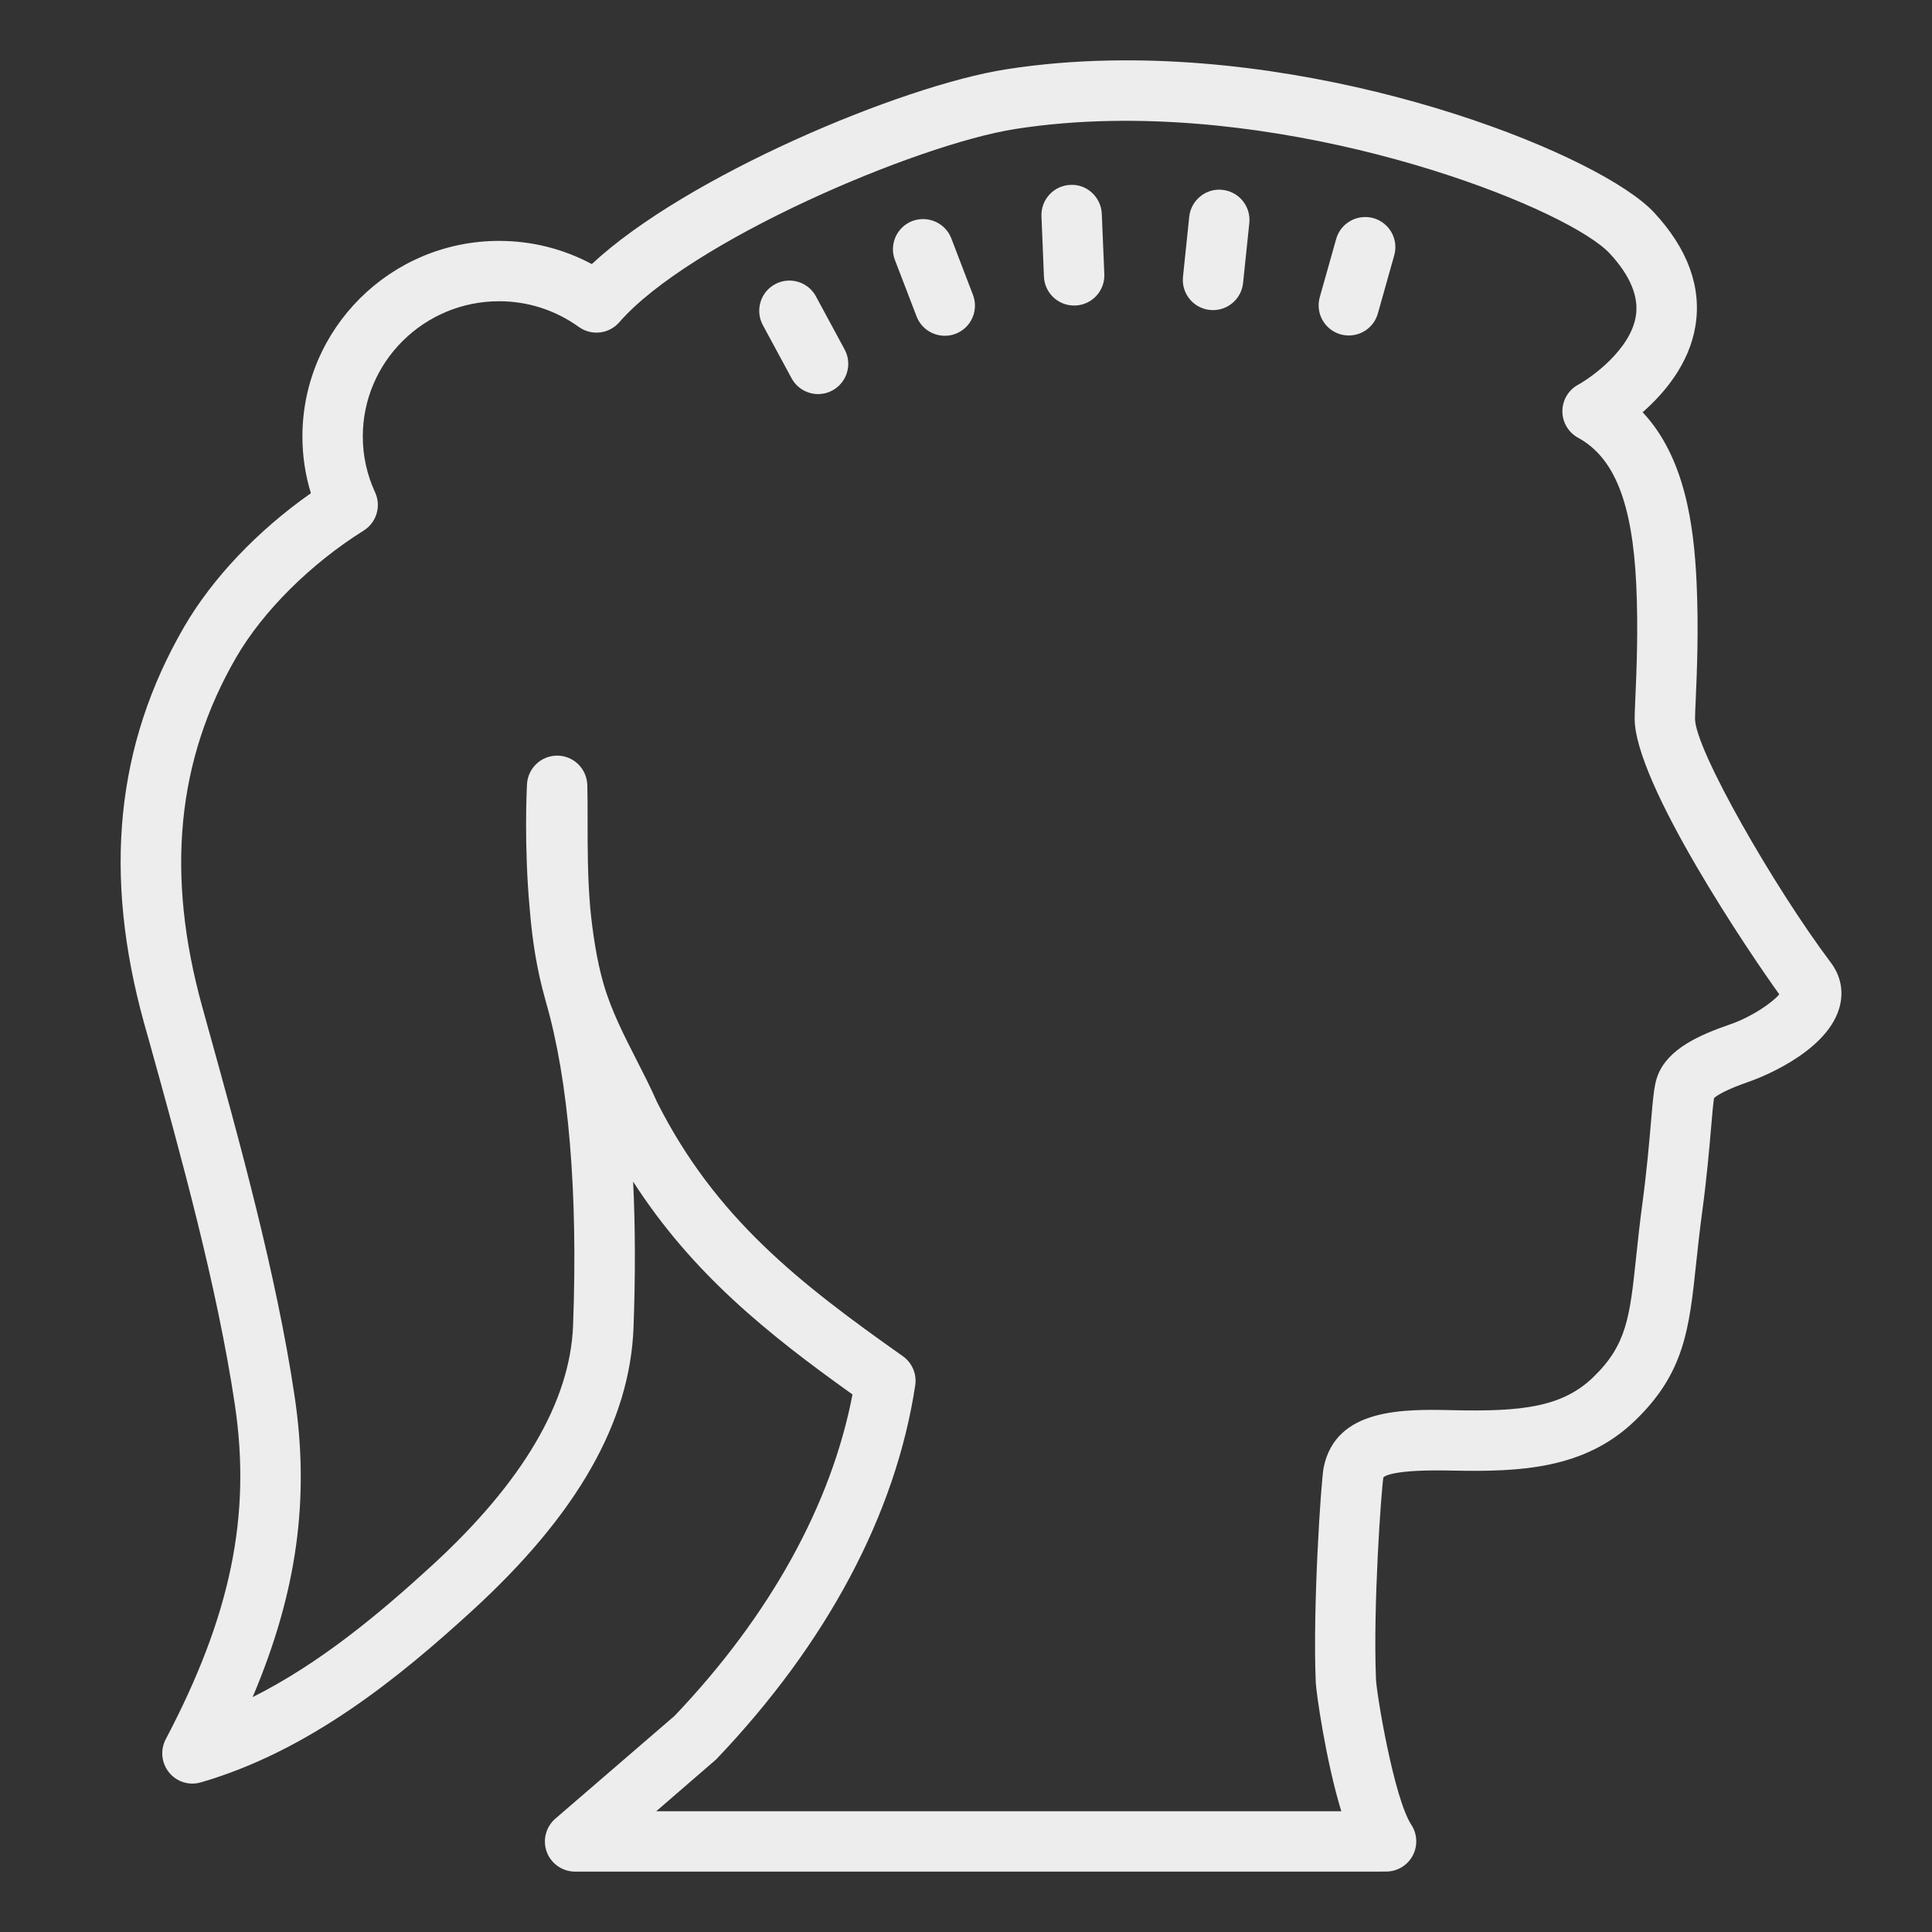 <?xml version="1.0" encoding="UTF-8"?> <svg xmlns="http://www.w3.org/2000/svg" viewBox="0 0 64 64" width="505" height="505"><rect x="0" y="0" width="64" height="64" fill="#333333" stroke="none"/><path d="M36.783 2.004C35.622 2.025 34.463 2.118 33.322 2.297C29.831 2.847 22.712 5.847 19.604 8.748C18.663 8.244 17.615 7.98 16.533 7.98C12.939 7.98 10.018 10.888 10.018 14.461C10.018 15.102 10.112 15.73 10.299 16.338C8.539 17.572 7.033 19.155 6.098 20.768C3.84 24.665 3.406 28.957 4.773 33.893L4.934 34.463C5.994 38.281 7.194 42.608 7.781 46.539C8.328 50.213 7.643 53.525 5.49 57.615C5.303 57.97 5.347 58.404 5.6 58.715C5.853 59.027 6.267 59.157 6.654 59.043C10.235 58.005 13.213 55.579 15.654 53.344C19.125 50.166 20.869 47.101 20.986 43.98C21.05 42.246 21.046 40.632 20.973 39.141C22.925 42.18 25.434 44.191 28.24 46.193C27.538 49.852 25.49 53.54 22.346 56.84L18.398 60.244C18.082 60.516 17.967 60.959 18.113 61.35C18.259 61.741 18.635 62 19.053 62L45.49 62L45.924 61.998C46.29 61.995 46.625 61.793 46.797 61.471C46.97 61.147 46.953 60.755 46.752 60.449C46.181 59.577 45.61 56.169 45.582 55.643C45.479 53.211 45.758 49.351 45.826 48.941C45.888 48.878 46.236 48.671 48.119 48.715C50.35 48.761 52.488 48.67 54.154 47.068C55.803 45.483 55.958 44.024 56.191 41.816C56.245 41.308 56.306 40.748 56.391 40.117C56.543 38.985 56.623 38.044 56.682 37.357C56.714 36.981 56.749 36.564 56.779 36.377C56.875 36.287 57.157 36.101 57.982 35.816C58.083 35.781 60.459 34.941 60.922 33.416C61.086 32.88 60.989 32.338 60.65 31.889C58.787 29.416 56.145 24.818 56.15 23.805C56.15 23.678 56.16 23.469 56.172 23.199C56.211 22.322 56.275 20.856 56.201 19.277C56.112 17.379 55.81 15.141 54.414 13.656C55.136 13.023 55.956 12.054 56.162 10.805C56.374 9.516 55.914 8.248 54.793 7.039C53.088 5.201 44.912 1.853 36.783 2.004 z M 36.832 4.006C44.362 3.877 52.013 6.982 53.326 8.398C54.003 9.128 54.293 9.827 54.189 10.473C54.012 11.57 52.748 12.485 52.279 12.744C51.957 12.918 51.757 13.255 51.756 13.621C51.755 13.987 51.954 14.324 52.275 14.5C53.481 15.16 54.076 16.661 54.203 19.369C54.273 20.856 54.211 22.267 54.174 23.109C54.161 23.414 54.151 23.648 54.15 23.793C54.139 25.945 58.021 31.668 58.941 32.938C58.716 33.209 58.043 33.679 57.328 33.928C56.276 34.29 55.256 34.746 54.914 35.625C54.801 35.917 54.765 36.292 54.689 37.188C54.631 37.859 54.554 38.763 54.408 39.852C54.321 40.503 54.258 41.082 54.203 41.607C53.99 43.627 53.893 44.549 52.77 45.629C51.751 46.609 50.415 46.765 48.162 46.715C46.505 46.677 44.251 46.632 43.848 48.613C43.764 49.018 43.481 53.238 43.586 55.727C43.6 56.049 43.91 58.286 44.432 60L21.738 60L23.721 58.285C27.393 54.439 29.673 50.154 30.318 45.891C30.375 45.517 30.215 45.143 29.906 44.924C26.477 42.505 23.7 40.345 21.764 36.506C21.558 36.035 21.32 35.57 21.078 35.096C20.672 34.3 20.252 33.476 20.002 32.621C20.001 32.619 20.001 32.616 20 32.613C19.999 32.611 19.999 32.607 19.998 32.605C19.993 32.586 19.987 32.571 19.982 32.553C19.767 31.795 19.634 30.92 19.551 30.066C19.464 29.046 19.465 28.058 19.465 27.188C19.466 26.761 19.465 26.364 19.455 26.006C19.441 25.47 19.006 25.038 18.469 25.031L18.455 25.031C17.925 25.031 17.485 25.448 17.457 25.979C17.45 26.097 17.353 28.02 17.551 30.148C17.629 31.108 17.778 32.111 18.064 33.113C18.068 33.127 18.072 33.141 18.076 33.156C18.078 33.161 18.078 33.169 18.08 33.174C18.08 33.177 18.081 33.179 18.082 33.182C18.837 35.787 19.149 39.493 18.984 43.904C18.89 46.428 17.315 49.107 14.301 51.867C12.59 53.435 10.606 55.099 8.369 56.219C9.848 52.728 10.264 49.638 9.758 46.244C9.152 42.193 7.934 37.802 6.859 33.928L6.701 33.357C5.484 28.966 5.853 25.178 7.828 21.77C8.712 20.246 10.289 18.677 12.047 17.576C12.473 17.309 12.636 16.768 12.426 16.312C12.155 15.722 12.018 15.098 12.018 14.459C12.018 11.989 14.043 9.979 16.533 9.979C17.485 9.979 18.399 10.273 19.174 10.83C19.593 11.132 20.174 11.065 20.514 10.676C22.842 7.999 30.338 4.792 33.633 4.273C34.685 4.109 35.756 4.024 36.832 4.006 z M 35.457 6.125C34.905 6.147 34.477 6.613 34.5 7.166L34.582 9.164C34.604 9.701 35.047 10.121 35.58 10.121C35.594 10.121 35.608 10.122 35.623 10.121C36.175 10.099 36.605 9.633 36.582 9.08L36.498 7.082C36.475 6.531 36.004 6.093 35.457 6.125 z M 40.494 6.289C39.951 6.227 39.452 6.63 39.395 7.18L39.188 9.168C39.13 9.718 39.529 10.211 40.078 10.268C40.113 10.272 40.149 10.273 40.184 10.273C40.689 10.273 41.124 9.892 41.178 9.377L41.385 7.389C41.442 6.839 41.043 6.346 40.494 6.289 z M 45.1 7.197C44.713 7.247 44.374 7.519 44.262 7.918L43.719 9.844C43.569 10.375 43.878 10.926 44.41 11.076C44.5 11.101 44.592 11.113 44.682 11.113C45.119 11.113 45.519 10.826 45.643 10.385L46.186 8.457C46.336 7.926 46.026 7.375 45.494 7.225C45.362 7.188 45.228 7.181 45.1 7.197 z M 30.611 7.258C30.482 7.253 30.349 7.274 30.221 7.322C29.705 7.52 29.448 8.1 29.646 8.615L30.363 10.482C30.516 10.88 30.897 11.123 31.299 11.123C31.419 11.123 31.539 11.103 31.656 11.057C32.172 10.859 32.428 10.281 32.23 9.766L31.514 7.898C31.365 7.512 31.001 7.271 30.611 7.258 z M 26.055 9.299C25.925 9.311 25.798 9.348 25.676 9.414C25.19 9.676 25.008 10.284 25.27 10.77L26.221 12.529C26.402 12.863 26.746 13.055 27.102 13.055C27.262 13.055 27.423 13.016 27.574 12.934C28.06 12.672 28.242 12.064 27.98 11.578L27.029 9.818C26.833 9.455 26.443 9.262 26.055 9.299 z" fill="#EDEDED"></path></svg> 